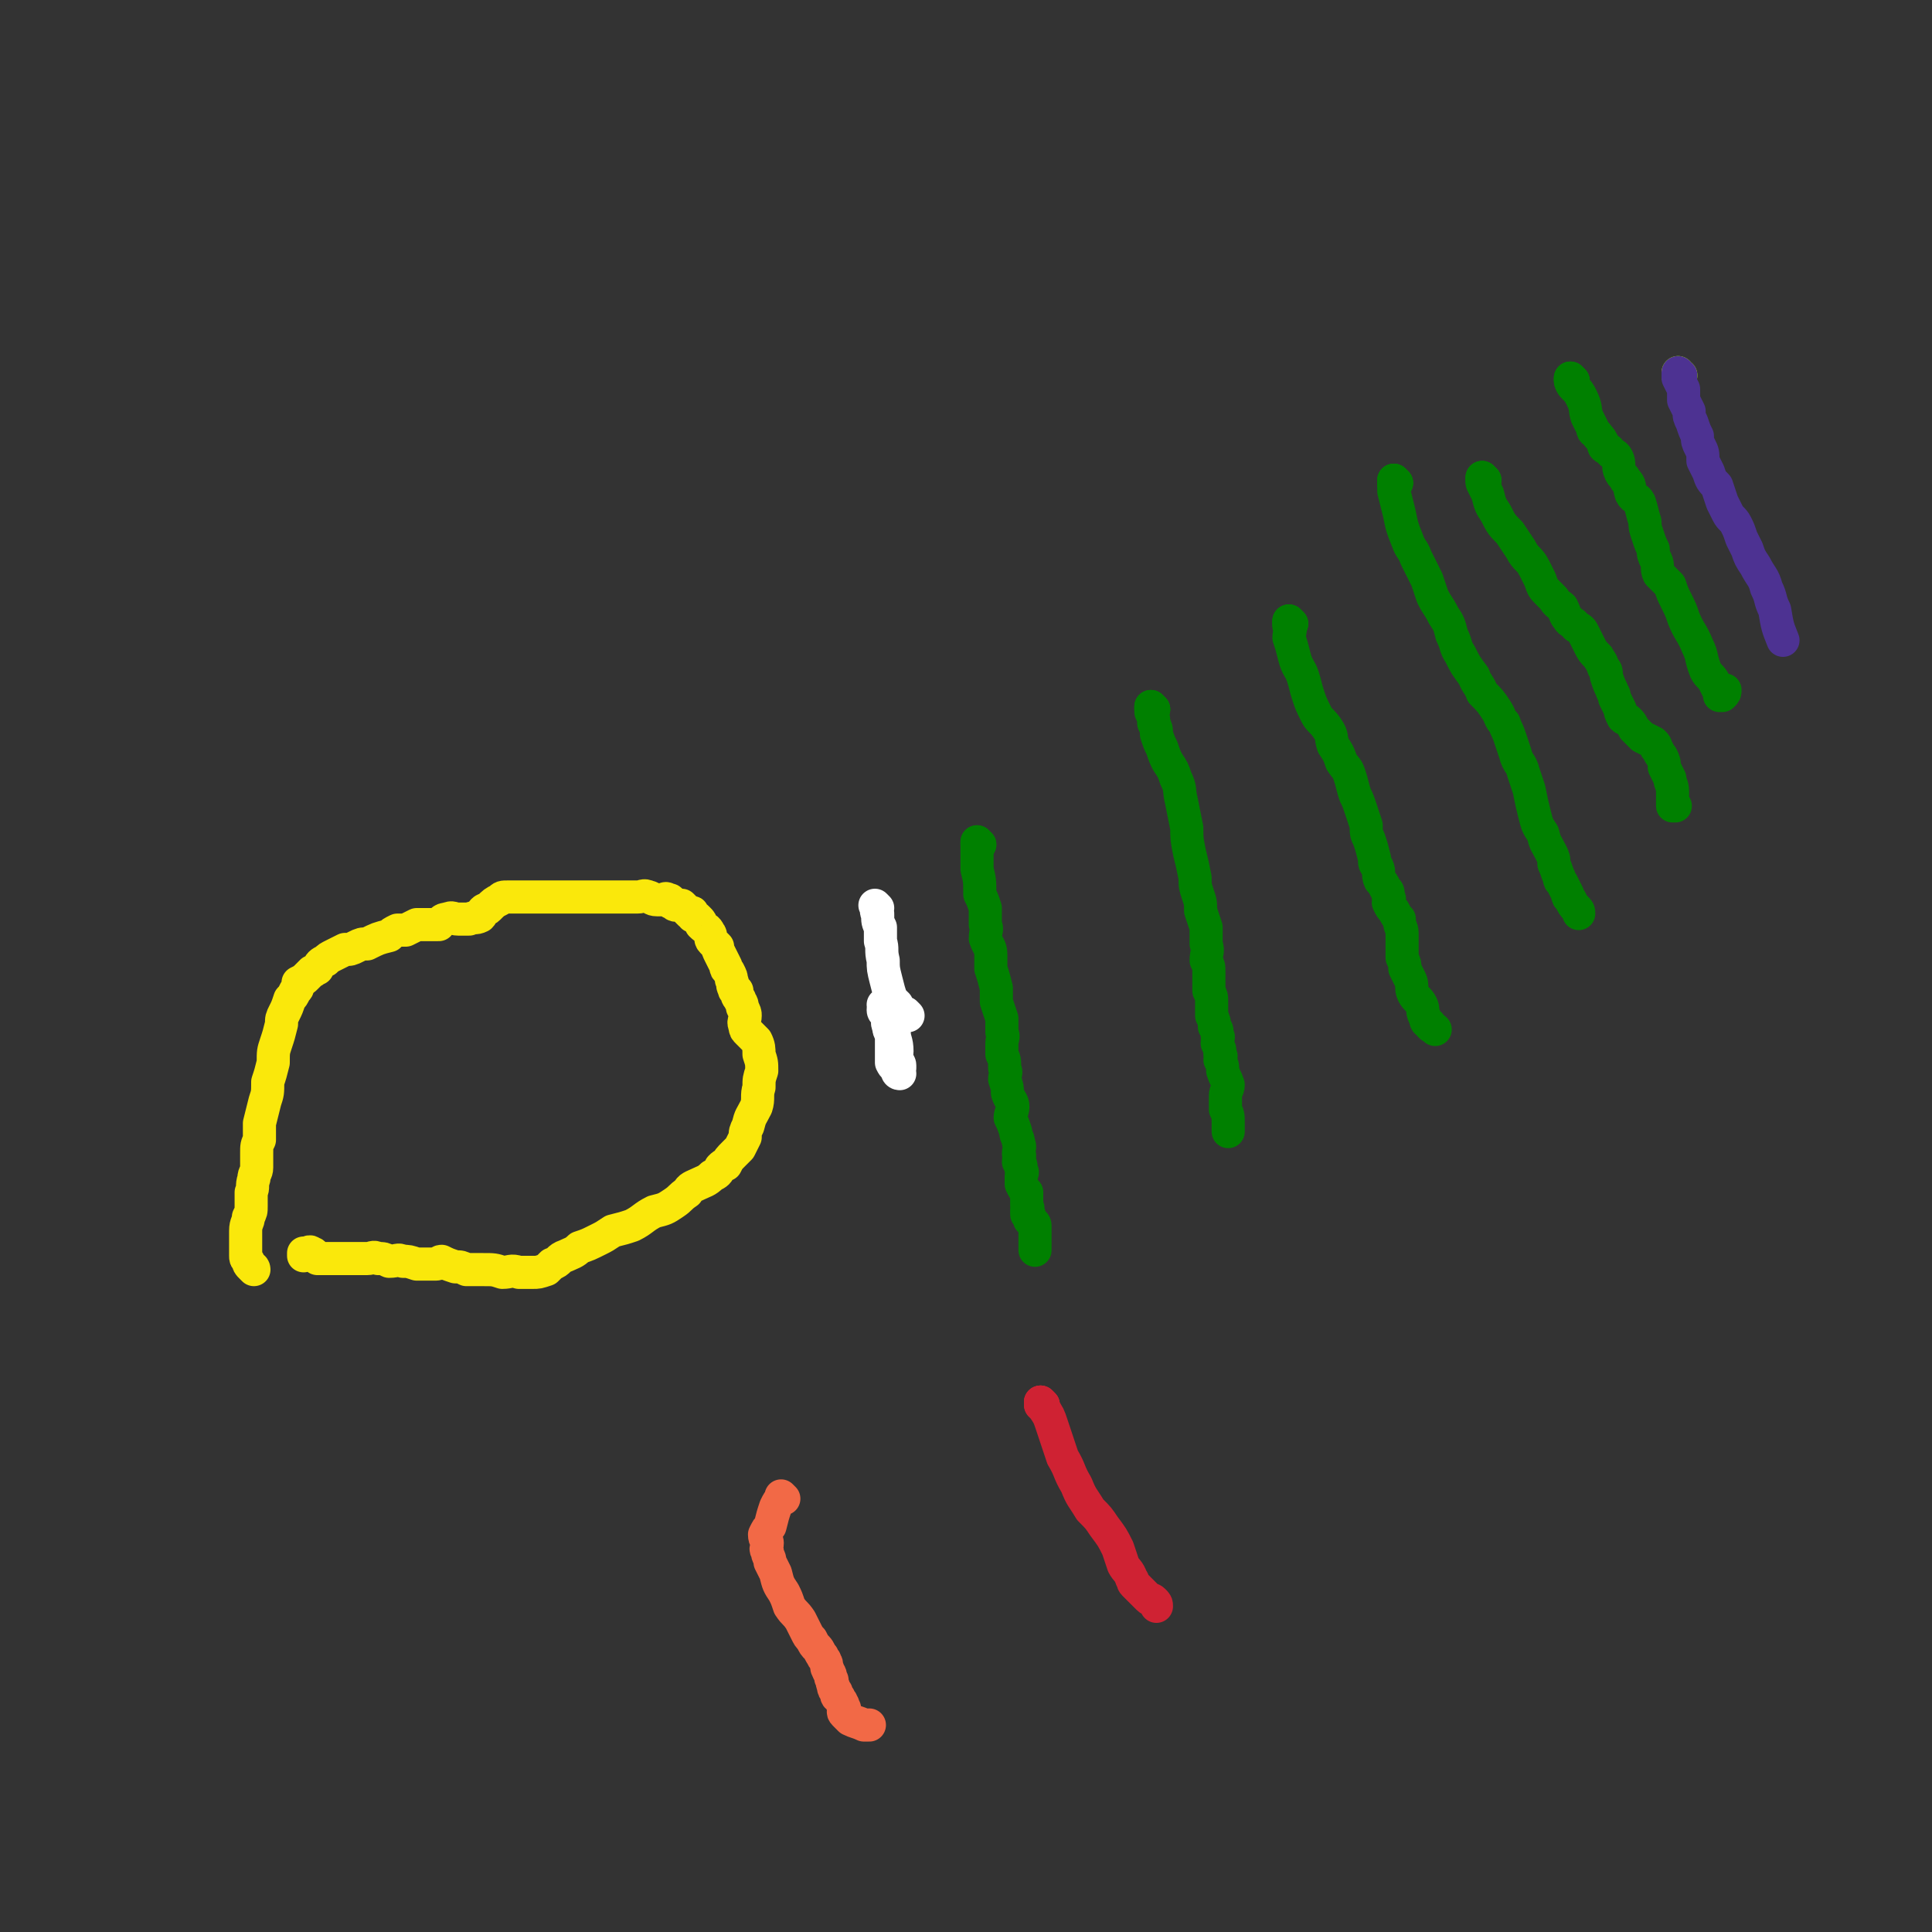 <svg viewBox='0 0 700 700' version='1.1' xmlns='http://www.w3.org/2000/svg' xmlns:xlink='http://www.w3.org/1999/xlink'><rect x="0" y="0" width="700" height="700" fill="#333333" stroke="none"/><g fill='none' stroke='#FAE80B' stroke-width='12' stroke-linecap='round' stroke-linejoin='round'><path d='M92,460c0,0 0,-1 -1,-1 0,0 1,0 1,1 0,0 0,0 0,0 0,0 0,-1 -1,-1 0,0 1,0 1,1 0,0 0,0 0,0 0,0 0,-1 -1,-1 0,0 1,1 1,1 0,-1 -1,-1 -1,-1 -1,-1 -1,-1 -1,-2 -1,-1 -1,-1 -1,-2 0,-1 0,-1 0,-3 0,-1 0,-1 0,-3 0,-1 0,-2 0,-3 0,-3 1,-3 1,-5 1,-2 1,-2 1,-4 0,-3 0,-3 0,-5 1,-2 0,-2 1,-5 0,-2 1,-2 1,-4 0,-3 0,-3 0,-5 0,-3 0,-3 1,-5 0,-3 0,-3 0,-6 1,-4 1,-4 2,-8 1,-3 1,-3 1,-7 1,-3 1,-3 2,-7 0,-4 0,-4 1,-7 1,-3 1,-3 2,-7 0,-2 0,-2 1,-4 1,-2 1,-2 2,-5 1,-1 1,-1 2,-3 1,-1 1,-1 1,-3 2,-1 2,-1 3,-2 1,-1 1,-1 2,-2 1,0 1,-1 2,-1 1,-2 1,-2 3,-3 1,-1 1,-1 3,-2 2,-1 2,-1 4,-2 2,0 2,0 4,-1 2,-1 2,-1 4,-1 4,-2 4,-2 8,-3 1,-1 1,-1 3,-2 1,0 2,0 3,0 2,-1 2,-1 4,-2 1,0 1,0 3,0 3,0 3,0 5,0 1,-1 1,-2 3,-2 2,-1 2,0 4,0 2,0 2,0 4,0 2,-1 2,0 4,-1 1,-1 0,-1 1,-2 1,-1 1,0 2,-1 2,-2 2,-2 4,-3 1,-1 1,-1 3,-1 2,0 2,0 4,0 2,0 2,0 4,0 1,0 1,0 3,0 1,0 1,0 3,0 2,0 2,0 4,0 1,0 1,0 3,0 2,0 2,0 4,0 2,0 2,0 3,0 2,0 2,0 3,0 2,0 2,0 4,0 2,0 2,0 4,0 2,0 2,0 4,0 2,0 2,0 4,0 2,0 2,-1 4,0 1,0 1,1 3,1 1,0 1,0 2,0 1,0 1,-1 2,0 1,0 1,0 1,1 1,0 1,1 2,1 1,0 1,0 1,0 0,0 1,0 1,0 0,0 0,0 1,1 0,0 0,0 1,1 0,0 0,0 0,0 0,0 0,0 1,1 0,0 1,-1 1,0 0,0 0,0 0,1 1,0 1,0 2,1 1,1 1,1 1,2 2,2 2,1 3,3 1,1 0,2 1,3 1,1 1,1 2,2 0,1 0,1 1,3 1,2 1,2 2,4 0,1 0,1 1,2 1,2 1,2 1,3 1,2 0,2 1,3 0,1 0,1 1,1 0,2 0,2 1,3 0,1 1,1 1,3 1,2 1,2 1,3 0,2 -1,2 0,4 0,1 0,1 1,2 2,2 2,2 3,3 1,2 1,3 1,5 1,3 1,3 1,6 -1,3 -1,3 -1,6 -1,3 0,4 -1,7 -2,4 -2,3 -3,7 -1,2 -1,2 -1,4 -1,2 -1,2 -2,4 -1,1 -1,1 -2,2 -2,2 -2,2 -3,4 -1,0 -1,0 -2,1 -1,2 -1,2 -3,3 -2,2 -3,2 -5,3 -2,1 -3,1 -4,3 -3,2 -2,2 -5,4 -3,2 -3,2 -7,3 -4,2 -4,3 -8,5 -3,1 -3,1 -7,2 -3,2 -3,2 -5,3 -4,2 -4,2 -7,3 -2,2 -3,2 -5,3 -3,1 -2,2 -5,3 -1,1 -1,1 -2,2 -3,1 -3,1 -5,1 -2,0 -2,0 -5,0 -3,-1 -3,0 -6,0 -3,-1 -3,-1 -7,-1 -3,0 -3,0 -6,0 -2,-1 -2,-1 -4,-1 -3,-1 -3,-1 -5,-2 -1,0 -1,1 -2,1 -2,0 -2,0 -4,0 -2,0 -2,0 -3,0 -3,-1 -3,-1 -5,-1 -2,-1 -2,0 -5,0 -2,-1 -2,-1 -4,-1 -2,-1 -2,0 -4,0 -2,0 -2,0 -4,0 -3,0 -3,0 -6,0 -2,0 -2,0 -3,0 -1,0 -1,0 -2,0 -2,0 -2,0 -3,0 -1,-1 -1,-2 -2,-2 -1,-1 -1,0 -2,0 0,0 0,0 0,0 0,0 0,0 0,0 -1,0 -1,0 -1,0 0,1 0,1 0,1 '/></g>
<g fill='none' stroke='#008000' stroke-width='12' stroke-linecap='round' stroke-linejoin='round'><path d='M355,306c0,0 -1,-1 -1,-1 0,0 0,0 0,1 0,0 0,0 0,0 '/><path d='M355,306c0,0 -1,-1 -1,-1 0,0 0,0 0,1 0,0 0,0 0,0 0,1 0,1 0,3 0,3 0,3 0,6 1,4 1,4 1,9 1,2 1,2 2,5 0,3 0,3 0,6 1,2 0,2 0,5 1,3 2,3 2,6 0,2 0,2 0,5 1,3 1,3 2,7 0,2 0,2 0,5 1,3 1,3 2,6 0,2 0,2 0,5 1,2 0,2 0,4 0,2 0,2 0,4 1,2 1,2 1,5 1,2 0,2 0,4 1,3 1,3 1,5 1,3 2,3 2,5 0,2 -1,2 -1,4 1,2 1,2 2,5 0,2 1,2 1,4 1,2 0,2 0,4 1,1 0,1 0,3 1,1 1,1 1,3 1,1 0,1 0,2 0,2 0,2 0,3 1,2 1,2 2,3 0,2 0,2 0,3 0,1 0,1 0,2 1,1 0,1 0,1 0,1 0,1 0,2 1,0 1,0 1,1 0,1 0,1 0,1 1,1 2,1 2,2 0,1 0,1 0,2 0,1 0,1 0,2 0,1 0,1 0,1 0,1 0,1 0,2 0,0 0,0 0,1 0,0 0,0 0,0 0,0 0,1 0,1 0,0 0,0 0,0 '/><path d='M418,257c0,0 -1,-1 -1,-1 0,0 0,0 0,1 0,0 0,0 0,0 '/><path d='M418,257c0,0 -1,-1 -1,-1 0,0 0,0 0,1 0,0 0,0 0,0 '/><path d='M418,257c0,0 -1,-1 -1,-1 0,0 0,0 0,1 1,0 0,0 0,1 1,2 1,2 1,4 1,2 1,2 1,4 1,3 1,3 2,5 1,3 1,3 2,5 2,3 2,3 3,6 2,4 1,4 2,8 1,5 1,5 2,10 0,4 0,4 1,9 1,4 1,4 2,9 0,3 0,3 1,6 1,3 1,3 1,6 1,3 1,3 2,6 0,3 0,3 0,6 1,3 0,3 0,6 1,2 1,2 1,4 0,3 0,3 0,7 1,2 1,2 1,4 0,2 0,2 0,5 1,2 1,2 1,4 1,1 1,1 1,3 1,1 0,1 0,3 1,2 1,2 1,4 1,1 0,1 0,2 1,2 1,2 1,4 1,3 1,2 2,5 0,2 -1,2 -1,4 0,2 0,2 0,5 1,2 1,2 1,5 0,1 0,1 0,2 0,0 0,0 0,1 0,0 0,0 0,0 '/><path d='M468,226c0,0 -1,-1 -1,-1 0,0 0,1 0,1 0,0 0,0 0,0 '/><path d='M468,226c0,0 -1,-1 -1,-1 0,0 0,1 0,1 0,0 0,0 0,0 '/><path d='M468,226c0,0 -1,-1 -1,-1 0,0 0,1 0,2 1,2 0,2 0,4 1,3 1,3 2,7 1,4 2,4 3,7 1,3 1,4 2,7 1,3 1,3 3,7 1,2 2,2 4,5 2,3 1,3 2,6 2,3 2,3 3,6 2,3 2,2 3,5 1,3 1,4 2,7 1,2 1,2 2,5 1,3 1,3 2,6 0,3 0,3 1,5 1,3 1,3 2,7 0,2 0,2 1,3 1,2 0,3 1,5 1,1 1,1 2,3 1,1 1,1 1,3 1,1 0,1 0,2 1,2 1,2 2,3 1,2 1,2 2,3 0,3 1,3 1,5 0,2 0,2 0,4 0,2 0,2 0,5 1,2 1,2 1,4 1,2 1,2 2,4 1,2 0,3 1,5 1,2 2,2 3,4 1,2 0,2 1,4 1,2 0,2 2,3 0,1 1,1 2,2 0,0 0,0 0,0 '/><path d='M506,175c0,0 -1,-1 -1,-1 0,0 0,1 0,1 0,0 0,0 0,0 '/><path d='M506,175c0,0 -1,-1 -1,-1 0,0 0,1 0,1 0,0 0,0 0,0 '/><path d='M506,175c0,0 -1,-1 -1,-1 0,0 0,0 0,1 0,1 0,1 0,3 1,4 1,4 2,8 1,5 1,5 3,10 1,3 2,3 3,6 2,4 2,4 4,8 1,3 1,3 2,6 2,4 2,3 4,7 2,3 2,3 3,7 2,4 1,4 3,7 2,4 2,4 5,8 1,3 2,3 3,6 3,3 3,3 5,6 2,3 1,3 3,5 1,3 1,2 2,5 1,3 1,3 2,6 1,4 2,3 3,7 1,3 1,3 2,6 1,5 1,5 2,9 1,4 1,4 3,7 1,4 1,3 3,7 1,2 1,2 1,4 1,2 1,3 2,5 0,1 0,1 1,2 1,2 1,2 2,4 0,1 0,1 1,2 1,2 1,2 2,3 1,1 1,1 1,2 '/><path d='M538,174c0,0 -1,-1 -1,-1 0,0 0,1 0,1 0,0 0,0 0,0 '/><path d='M538,174c0,0 -1,-1 -1,-1 0,0 0,1 0,1 0,0 0,0 0,0 '/><path d='M538,174c0,0 -1,-1 -1,-1 0,0 0,1 0,1 0,0 0,0 0,0 0,0 0,0 0,1 1,2 1,2 2,4 1,4 1,4 3,7 2,4 2,4 5,7 2,3 2,3 4,6 2,4 3,3 5,7 1,2 1,2 2,4 1,3 1,3 3,5 1,1 1,1 2,2 1,2 2,2 3,3 1,2 1,3 2,4 1,2 2,1 3,3 2,1 2,1 3,3 1,2 1,2 2,4 1,2 1,2 3,4 1,2 1,1 2,4 1,1 1,1 1,3 1,3 1,3 2,5 0,1 1,1 1,3 1,2 1,2 2,4 0,1 0,1 1,3 1,1 1,0 2,1 1,1 1,1 2,3 1,1 1,1 3,3 2,1 2,1 4,2 1,1 1,1 1,2 1,1 1,2 2,3 1,2 1,2 1,4 1,2 1,2 2,4 0,2 1,2 1,5 0,1 0,1 0,3 0,1 0,1 0,2 0,0 0,0 0,0 1,0 1,0 1,0 '/><path d='M570,138c0,0 -1,-1 -1,-1 0,0 0,1 0,1 0,0 0,0 0,0 '/><path d='M570,138c0,0 -1,-1 -1,-1 0,0 0,1 0,1 0,0 0,0 0,0 '/><path d='M570,138c0,0 -1,-1 -1,-1 0,1 0,2 1,3 2,2 2,2 3,4 2,4 1,4 2,7 1,2 1,2 2,4 0,2 1,1 2,3 1,1 1,1 2,3 0,1 0,1 2,2 1,2 2,1 3,3 1,2 0,3 1,5 1,2 1,1 2,3 2,2 1,2 2,5 1,2 2,1 3,3 1,3 1,4 2,7 0,2 0,2 1,5 1,3 1,3 2,5 0,2 0,2 1,4 1,2 0,3 1,5 2,2 2,2 4,4 1,3 1,3 2,5 2,4 2,4 3,7 2,5 3,5 5,10 2,4 1,4 3,9 1,2 2,2 3,4 1,2 1,2 2,4 0,0 0,0 0,1 0,0 0,0 0,0 0,0 1,0 1,0 1,-1 1,-1 1,-2 '/><path d='M609,136c-1,0 -1,-1 -1,-1 0,0 0,1 0,1 0,0 0,0 0,0 '/><path d='M609,136c-1,0 -1,-1 -1,-1 0,0 0,1 0,1 0,0 0,0 0,0 '/></g>
<g fill='none' stroke='#FAE80B' stroke-width='12' stroke-linecap='round' stroke-linejoin='round'><path d='M609,136c-1,0 -1,-1 -1,-1 0,0 0,1 0,1 0,0 0,0 0,0 '/></g>
<g fill='none' stroke='#4D3292' stroke-width='12' stroke-linecap='round' stroke-linejoin='round'><path d='M609,136c-1,0 -1,-1 -1,-1 0,1 0,1 0,2 1,2 1,2 2,4 0,2 0,2 0,4 1,2 1,2 2,4 0,2 0,2 1,4 1,3 1,3 2,5 0,2 0,2 1,4 1,2 1,2 1,5 1,2 1,2 2,4 1,3 1,3 3,5 1,3 1,3 2,6 1,2 1,2 2,4 1,2 2,2 3,4 1,2 1,2 2,5 1,2 1,2 2,4 1,3 1,3 3,6 2,4 3,4 4,8 2,4 1,4 3,8 1,6 1,6 3,11 '/></g>
<g fill='none' stroke='#FFFFFF' stroke-width='12' stroke-linecap='round' stroke-linejoin='round'><path d='M318,329c0,0 -1,-1 -1,-1 0,0 0,0 1,1 0,0 0,0 0,0 0,0 -1,-1 -1,-1 0,0 0,0 1,1 0,0 0,0 0,0 0,0 -1,-1 -1,-1 0,0 0,0 1,1 0,1 -1,1 0,2 0,3 0,3 1,5 0,2 0,2 0,5 1,3 0,3 1,7 0,3 0,3 1,7 1,4 1,4 2,7 0,4 -1,4 0,7 0,3 0,3 1,5 0,3 1,3 1,7 0,1 -1,1 0,2 0,2 1,2 1,3 0,1 0,1 0,1 -1,1 0,1 0,2 0,0 0,0 0,0 0,0 0,0 0,0 0,0 -1,-1 -1,-1 0,0 0,0 1,1 0,0 0,0 0,0 0,0 -1,-1 -1,-1 0,0 1,1 1,1 -1,0 -1,-1 -1,-1 -1,-2 -1,-1 -2,-3 0,-2 0,-2 0,-4 0,-3 0,-3 0,-6 -1,-2 -1,-2 -1,-3 -1,-2 0,-2 0,-3 -1,-2 -2,-2 -2,-3 0,-1 0,-1 1,-1 0,0 0,0 0,0 0,0 0,0 0,0 0,0 -1,-1 -1,-1 0,0 0,0 1,1 0,0 0,0 0,0 0,0 -1,-1 -1,-1 0,0 0,1 1,1 0,0 0,0 1,0 1,0 1,0 2,1 1,0 1,1 2,1 0,0 0,0 1,0 0,0 0,1 1,1 0,0 1,0 1,0 0,0 0,0 0,0 0,0 0,0 0,0 0,0 -1,-1 -1,-1 0,0 0,0 1,1 0,0 0,0 0,0 -1,0 -1,0 -2,0 -1,-2 -1,-2 -2,-4 -1,-1 -1,-1 -2,-1 0,0 1,0 1,0 0,0 0,0 0,0 0,0 -1,-1 -1,-1 0,0 0,0 1,1 0,0 0,0 0,0 0,0 -1,-1 -1,-1 0,0 0,0 1,1 0,0 0,0 0,0 '/></g>
<g fill='none' stroke='#F26946' stroke-width='12' stroke-linecap='round' stroke-linejoin='round'><path d='M284,543c0,0 -1,-1 -1,-1 0,0 0,0 1,1 0,0 0,0 0,0 0,0 -1,-1 -1,-1 0,0 0,0 1,1 0,0 0,0 0,0 -1,0 -1,-1 -1,0 -1,1 -1,1 -2,3 -1,3 -1,3 -2,7 -1,1 -1,1 -2,3 0,2 1,2 1,3 0,2 -1,2 0,3 0,2 1,2 1,4 1,2 1,2 2,4 1,4 1,4 3,7 1,2 1,2 2,5 2,3 2,2 4,5 1,2 1,2 2,4 1,2 1,2 2,3 1,2 1,2 2,3 1,1 1,2 2,3 0,1 1,1 1,2 1,1 0,2 1,3 0,1 1,1 1,3 1,1 0,1 1,3 0,1 0,1 1,2 0,1 0,2 1,2 0,1 1,1 1,2 1,1 0,1 1,2 0,1 -1,1 0,2 0,0 0,0 0,0 1,1 1,1 2,2 2,1 3,1 5,2 1,0 1,0 2,0 '/></g>
<g fill='none' stroke='#CF2233' stroke-width='12' stroke-linecap='round' stroke-linejoin='round'><path d='M378,509c0,0 -1,-1 -1,-1 0,0 0,0 0,1 0,0 0,0 0,0 '/><path d='M378,509c0,0 -1,-1 -1,-1 0,0 0,0 0,1 0,0 0,0 0,0 '/><path d='M378,509c0,0 -1,-1 -1,-1 0,0 1,1 1,2 2,3 2,3 3,6 2,6 2,6 4,12 3,5 2,5 5,10 2,5 2,4 5,9 3,3 3,3 5,6 3,4 3,4 5,8 1,3 1,3 2,6 1,2 2,2 3,5 1,1 0,1 1,2 1,1 1,1 2,2 0,0 0,0 1,1 1,1 1,1 2,2 1,1 1,0 2,1 1,1 1,1 1,2 '/></g>
</svg>